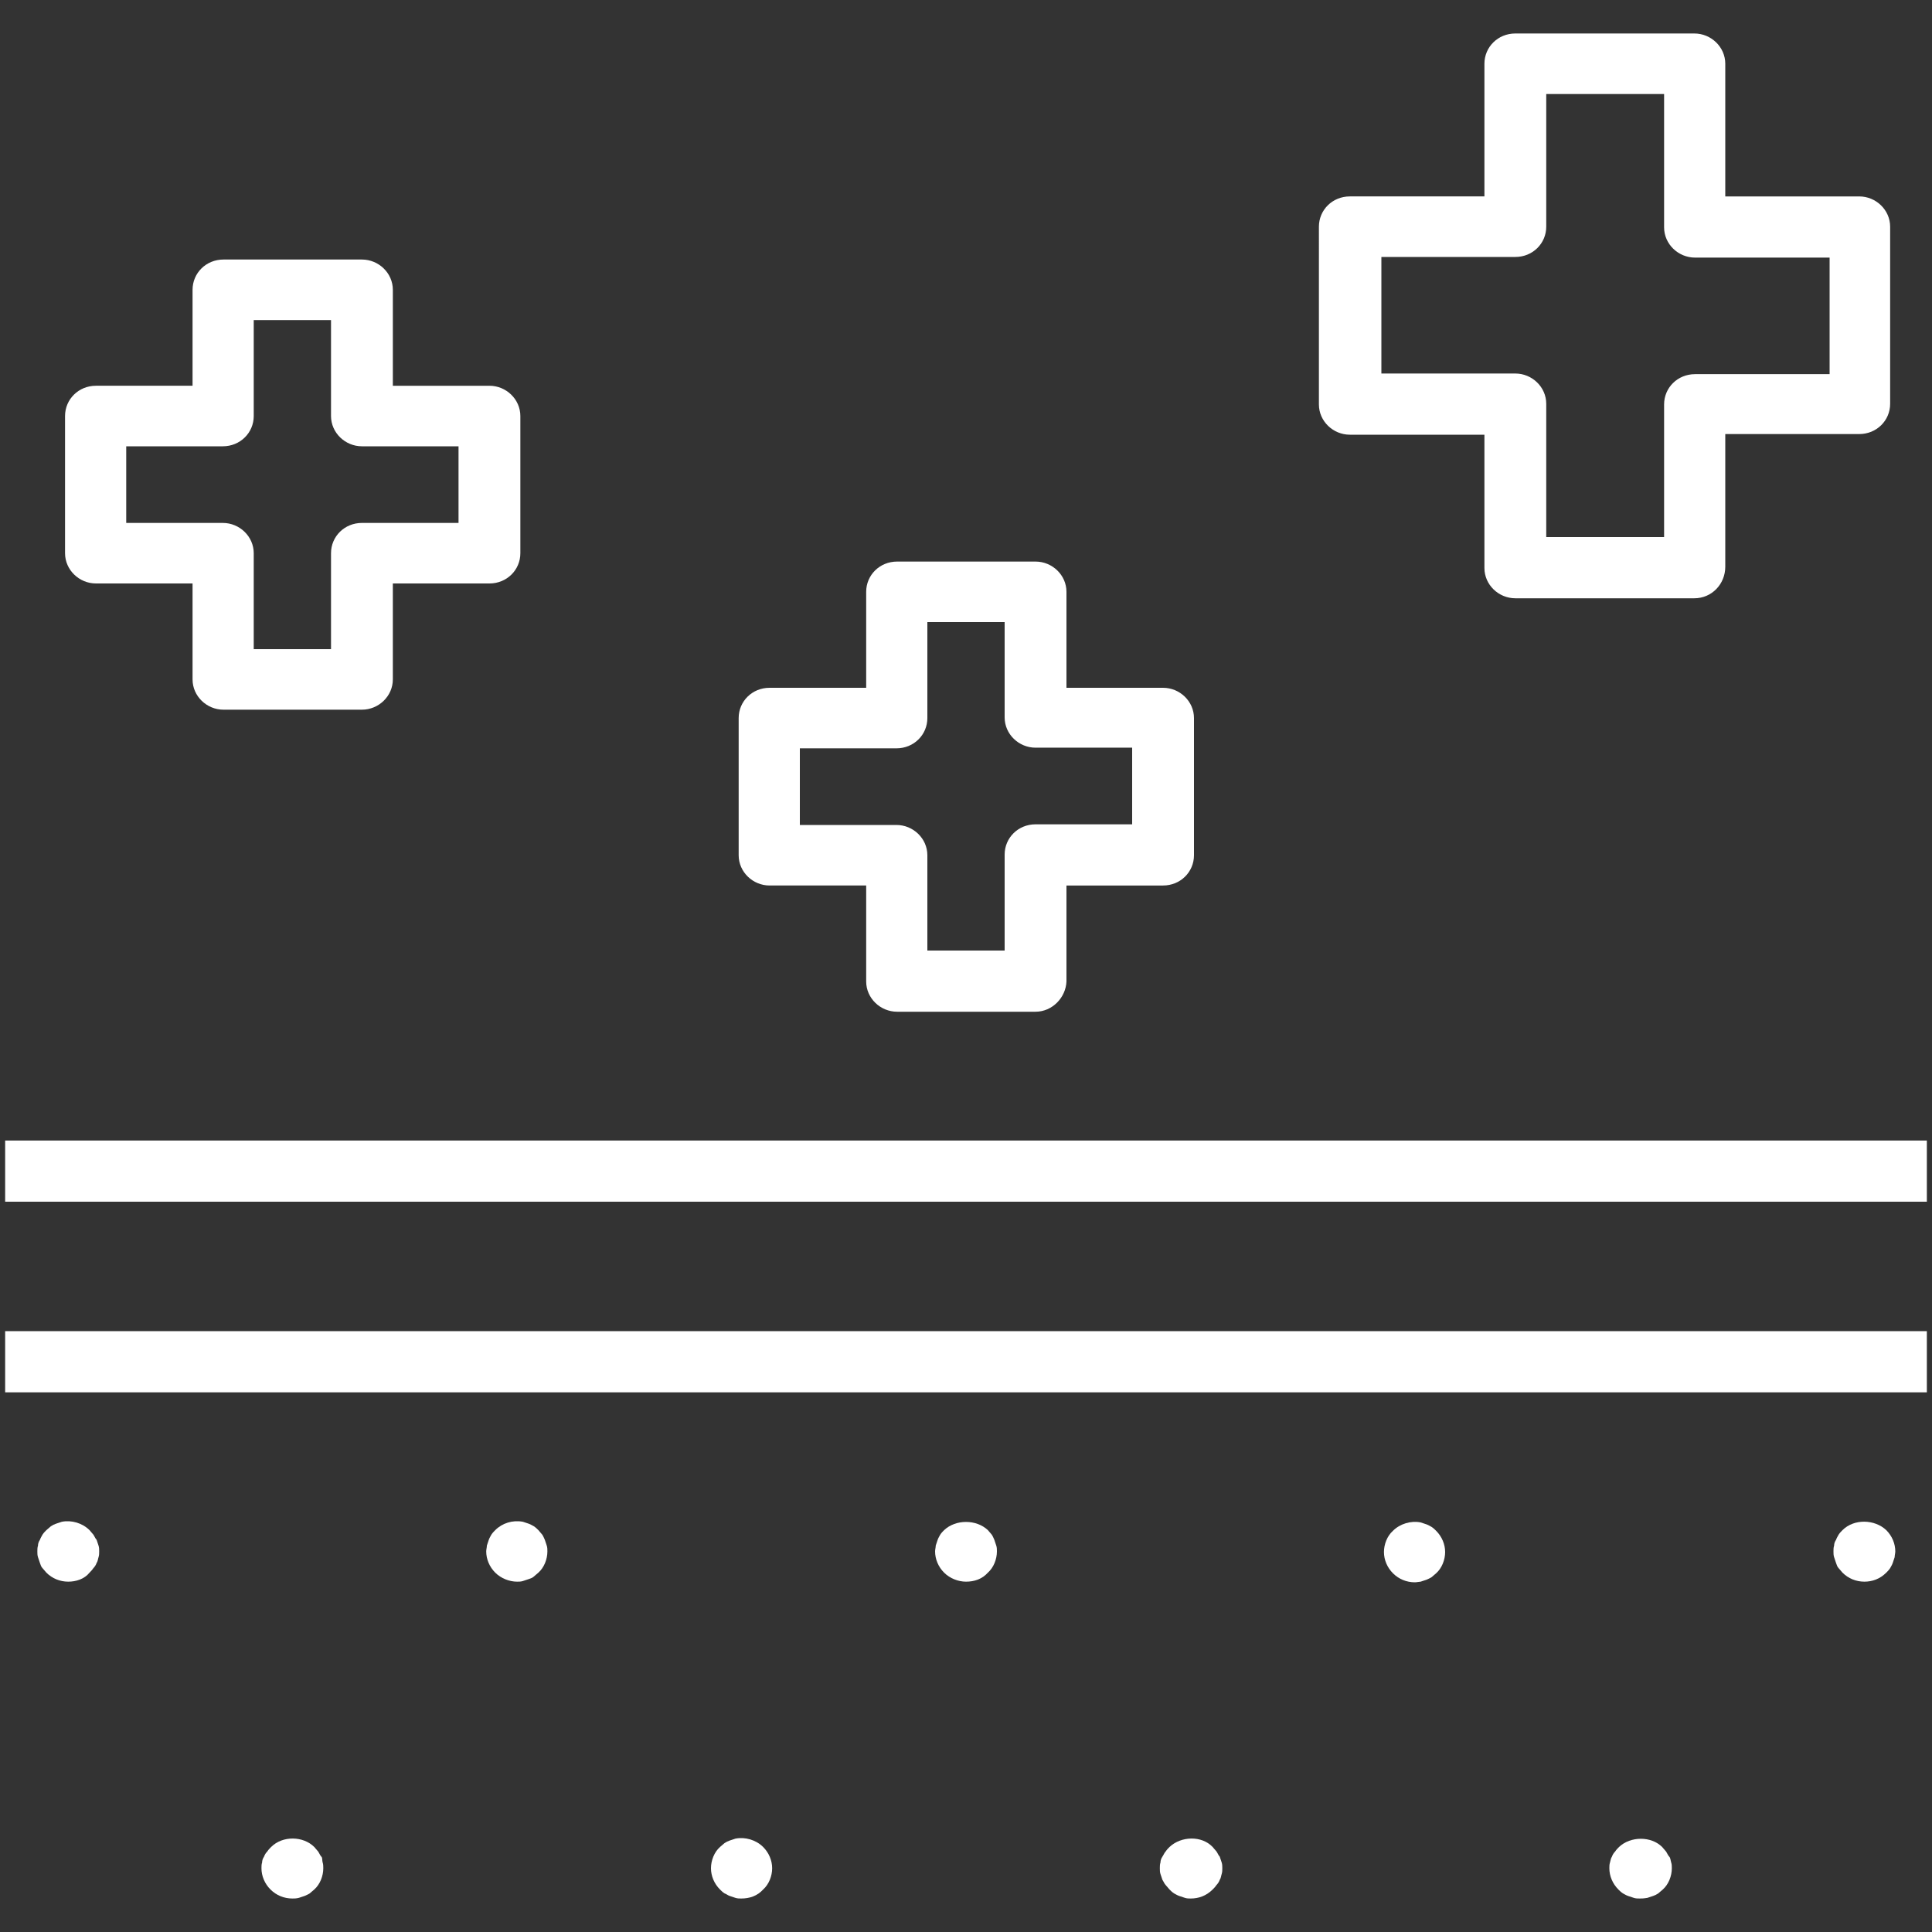 <?xml version="1.0" encoding="utf-8"?>
<!-- Generator: Adobe Illustrator 26.4.0, SVG Export Plug-In . SVG Version: 6.00 Build 0)  -->
<svg version="1.1" id="Calque_1" xmlns="http://www.w3.org/2000/svg" xmlns:xlink="http://www.w3.org/1999/xlink" x="0px" y="0px" width="40" height="40"
	 viewBox="0 0 30 30" style="enable-background:new 0 0 30 30;" xml:space="preserve">
<rect x="0" y="0" width="30" height="30" fill="#333333" stroke="none"/>
<style type="text/css">
	.st0{fill:#FFFFFF;}
	.st1{fill:none;stroke:#FFFFFF;stroke-width:0.224;stroke-miterlimit:10;}
	.st2{fill:none;stroke:#FFFFFF;stroke-width:0.796;stroke-miterlimit:10;}
	.st3{clip-path:url(#SVGID_00000168109627244994151230000003409592842545351836_);fill:#FFFFFF;}
	.st4{clip-path:url(#SVGID_00000023992038122410014470000001747143347041881741_);fill:#FFFFFF;}
	.st5{clip-path:url(#SVGID_00000136403792082778718670000007922228917588989104_);fill:#FFFFFF;}
	.st6{clip-path:url(#SVGID_00000055687463512013803060000013914389733434342801_);fill:#FFFFFF;}
	.st7{clip-path:url(#SVGID_00000134934190862025934880000016343088088253008011_);fill:#FFFFFF;}
</style>
<g>
	<path class="st0" d="M4.54,29.48c-0.13,0-0.25-0.05-0.34-0.14c-0.09-0.09-0.14-0.21-0.14-0.33c0-0.03,0-0.06,0.01-0.09
		c0-0.03,0.01-0.06,0.03-0.09c0.01-0.03,0.03-0.06,0.05-0.08c0.02-0.03,0.04-0.05,0.06-0.07c0.18-0.18,0.5-0.17,0.67,0
		c0.02,0.02,0.04,0.05,0.06,0.07c0.02,0.03,0.03,0.06,0.05,0.08S5,28.89,5.01,28.92c0.01,0.03,0.01,0.06,0.01,0.09
		c0,0.12-0.05,0.25-0.14,0.33c-0.02,0.02-0.05,0.04-0.07,0.06c-0.03,0.02-0.06,0.03-0.08,0.04c-0.03,0.01-0.06,0.02-0.09,0.03
		C4.6,29.48,4.57,29.48,4.54,29.48"/>
	<path class="st0" d="M8.03,24.56c-0.12,0-0.25-0.05-0.34-0.14c-0.09-0.09-0.14-0.21-0.14-0.33c0-0.03,0.01-0.06,0.01-0.09
		c0.01-0.03,0.02-0.06,0.03-0.09c0.01-0.03,0.03-0.06,0.04-0.08c0.02-0.03,0.04-0.05,0.06-0.07c0.11-0.11,0.27-0.16,0.43-0.13
		c0.03,0.01,0.06,0.02,0.09,0.03c0.03,0.01,0.06,0.03,0.08,0.04c0.03,0.02,0.05,0.04,0.07,0.06c0.02,0.02,0.04,0.05,0.06,0.07
		c0.02,0.03,0.03,0.06,0.04,0.08c0.01,0.03,0.02,0.06,0.03,0.09c0.01,0.03,0.01,0.06,0.01,0.09c0,0.12-0.05,0.25-0.14,0.33
		c-0.02,0.02-0.05,0.04-0.07,0.06c-0.02,0.02-0.05,0.03-0.08,0.04c-0.03,0.01-0.06,0.02-0.09,0.03C8.09,24.56,8.06,24.56,8.03,24.56
		"/>
	<path class="st0" d="M11.51,29.48c-0.03,0-0.06,0-0.09-0.01c-0.03-0.01-0.06-0.02-0.09-0.03c-0.03-0.01-0.05-0.03-0.08-0.04
		c-0.03-0.02-0.05-0.04-0.07-0.06c-0.09-0.09-0.14-0.21-0.14-0.33c0-0.12,0.05-0.25,0.14-0.33c0.02-0.02,0.05-0.04,0.07-0.06
		c0.03-0.02,0.05-0.03,0.08-0.04c0.03-0.01,0.06-0.02,0.09-0.03c0.15-0.03,0.32,0.02,0.43,0.13c0.09,0.09,0.14,0.21,0.14,0.33
		c0,0.12-0.05,0.25-0.14,0.33C11.76,29.44,11.64,29.48,11.51,29.48"/>
	<path class="st0" d="M15,24.56c-0.12,0-0.25-0.05-0.34-0.14c-0.09-0.09-0.14-0.21-0.14-0.33c0-0.03,0.01-0.06,0.01-0.09
		c0.01-0.03,0.02-0.06,0.03-0.09c0.01-0.03,0.03-0.06,0.04-0.08c0.02-0.03,0.04-0.05,0.06-0.07c0.18-0.17,0.5-0.17,0.68,0
		c0.02,0.02,0.04,0.05,0.06,0.07c0.02,0.03,0.03,0.06,0.04,0.08c0.01,0.03,0.02,0.06,0.03,0.09c0.01,0.03,0.01,0.06,0.01,0.09
		c0,0.12-0.05,0.25-0.14,0.33C15.25,24.52,15.13,24.56,15,24.56"/>
	<path class="st0" d="M18.49,29.48c-0.03,0-0.06,0-0.09-0.01c-0.03-0.01-0.06-0.02-0.09-0.03c-0.03-0.01-0.06-0.03-0.08-0.04
		c-0.03-0.02-0.05-0.04-0.07-0.06c-0.02-0.02-0.04-0.05-0.06-0.07c-0.02-0.02-0.03-0.05-0.05-0.08c-0.01-0.03-0.02-0.06-0.03-0.09
		c-0.01-0.03-0.01-0.06-0.01-0.09c0-0.03,0-0.06,0.01-0.09c0-0.03,0.01-0.06,0.03-0.09s0.03-0.06,0.05-0.08
		c0.02-0.03,0.04-0.05,0.06-0.07c0.18-0.17,0.5-0.18,0.67,0c0.02,0.02,0.04,0.05,0.06,0.07c0.02,0.03,0.03,0.06,0.05,0.08
		c0.01,0.03,0.02,0.06,0.03,0.09c0.01,0.03,0.01,0.06,0.01,0.09c0,0.03,0,0.06-0.01,0.09c-0.01,0.03-0.01,0.06-0.03,0.09
		c-0.01,0.03-0.03,0.06-0.05,0.08c-0.02,0.03-0.04,0.05-0.06,0.07C18.73,29.44,18.61,29.48,18.49,29.48"/>
	<path class="st0" d="M21.97,24.57c-0.13,0-0.25-0.05-0.34-0.14s-0.14-0.21-0.14-0.33s0.05-0.25,0.14-0.33
		c0.11-0.11,0.28-0.16,0.43-0.13c0.03,0.01,0.06,0.02,0.09,0.03c0.03,0.01,0.06,0.03,0.08,0.04c0.03,0.02,0.05,0.04,0.07,0.06
		c0.09,0.09,0.14,0.21,0.14,0.33s-0.05,0.25-0.14,0.33c-0.02,0.02-0.05,0.04-0.07,0.06c-0.03,0.02-0.06,0.03-0.08,0.04
		c-0.03,0.01-0.06,0.02-0.09,0.03C22.04,24.56,22,24.57,21.97,24.57"/>
	<path class="st0" d="M25.46,29.48c-0.03,0-0.06,0-0.09-0.01c-0.03-0.01-0.06-0.02-0.09-0.03c-0.03-0.01-0.06-0.03-0.08-0.04
		c-0.03-0.02-0.05-0.04-0.07-0.06c-0.09-0.09-0.14-0.21-0.14-0.33c0-0.03,0-0.06,0.01-0.09c0.01-0.03,0.01-0.06,0.03-0.09
		c0.01-0.03,0.03-0.06,0.05-0.08c0.02-0.03,0.04-0.05,0.06-0.07c0.18-0.17,0.5-0.17,0.67,0c0.02,0.02,0.04,0.05,0.06,0.07
		c0.02,0.03,0.03,0.06,0.05,0.08s0.02,0.06,0.03,0.09c0.01,0.03,0.01,0.06,0.01,0.09c0,0.12-0.05,0.25-0.14,0.33
		c-0.02,0.02-0.05,0.04-0.07,0.06c-0.03,0.02-0.05,0.03-0.08,0.04c-0.03,0.01-0.06,0.02-0.09,0.03
		C25.52,29.48,25.49,29.48,25.46,29.48"/>
	<path class="st0" d="M28.95,24.56c-0.13,0-0.25-0.05-0.34-0.14c-0.02-0.02-0.04-0.05-0.06-0.07c-0.02-0.02-0.03-0.05-0.04-0.08
		c-0.01-0.03-0.02-0.06-0.03-0.09c-0.01-0.03-0.01-0.06-0.01-0.09c0-0.03,0-0.06,0.01-0.09c0-0.03,0.01-0.06,0.03-0.09
		c0.01-0.03,0.03-0.06,0.04-0.08c0.02-0.03,0.04-0.05,0.06-0.07c0.18-0.18,0.5-0.17,0.68,0c0.09,0.09,0.14,0.21,0.14,0.33
		c0,0.03-0.01,0.06-0.01,0.09c-0.01,0.03-0.02,0.06-0.03,0.09c-0.01,0.03-0.03,0.06-0.04,0.08c-0.02,0.03-0.04,0.05-0.06,0.07
		C29.19,24.52,29.07,24.56,28.95,24.56"/>
	<path class="st0" d="M1.06,24.56c-0.13,0-0.25-0.05-0.34-0.14c-0.02-0.02-0.04-0.05-0.06-0.07c-0.02-0.02-0.03-0.05-0.04-0.08
		c-0.01-0.03-0.02-0.06-0.03-0.09c-0.01-0.03-0.01-0.06-0.01-0.09c0-0.03,0-0.06,0.01-0.09c0-0.03,0.01-0.06,0.03-0.09
		c0.01-0.03,0.03-0.06,0.04-0.08c0.02-0.03,0.04-0.05,0.06-0.07c0.02-0.02,0.05-0.04,0.07-0.06c0.03-0.02,0.05-0.03,0.08-0.04
		c0.03-0.01,0.06-0.02,0.09-0.03c0.15-0.03,0.32,0.02,0.43,0.13c0.02,0.02,0.04,0.05,0.06,0.07c0.02,0.03,0.03,0.06,0.05,0.08
		c0.01,0.03,0.02,0.06,0.03,0.09c0.01,0.03,0.01,0.06,0.01,0.09c0,0.03,0,0.06-0.01,0.09c-0.01,0.03-0.01,0.06-0.03,0.09
		c-0.01,0.03-0.03,0.06-0.05,0.08c-0.02,0.03-0.04,0.05-0.06,0.07C1.31,24.52,1.18,24.56,1.06,24.56"/>
	<rect x="0.08" y="17.71" class="st0" width="29.84" height="0.95"/>
	<rect x="0.08" y="20.67" class="st0" width="29.84" height="0.95"/>
	<path class="st0" d="M24.01,8.34h1.83V6.28c0-0.26,0.21-0.47,0.48-0.47h2.09V4h-2.09c-0.26,0-0.48-0.21-0.48-0.47V1.46h-1.83v2.06
		c0,0.26-0.21,0.47-0.48,0.47h-2.08v1.81h2.08c0.26,0,0.48,0.21,0.48,0.47V8.34z M26.31,9.29h-2.78c-0.26,0-0.48-0.21-0.48-0.47
		V6.75h-2.09c-0.26,0-0.48-0.21-0.48-0.47V3.52c0-0.26,0.21-0.47,0.48-0.47h2.09V0.99c0-0.26,0.21-0.47,0.48-0.47h2.78
		c0.26,0,0.48,0.21,0.48,0.47v2.06h2.08c0.26,0,0.48,0.21,0.48,0.47v2.75c0,0.26-0.21,0.47-0.48,0.47h-2.08v2.06
		C26.79,9.07,26.58,9.29,26.31,9.29"/>
	<path class="st0" d="M14.4,14.76h1.2v-1.49c0-0.26,0.21-0.47,0.48-0.47h1.5v-1.19h-1.5c-0.26,0-0.48-0.21-0.48-0.47V9.66h-1.2v1.49
		c0,0.26-0.21,0.47-0.48,0.47h-1.5v1.19h1.5c0.26,0,0.48,0.21,0.48,0.47V14.76z M16.08,15.71h-2.15c-0.26,0-0.48-0.21-0.48-0.47
		v-1.49h-1.5c-0.26,0-0.48-0.21-0.48-0.47v-2.13c0-0.26,0.21-0.47,0.48-0.47h1.5V9.19c0-0.26,0.21-0.47,0.48-0.47h2.15
		c0.26,0,0.48,0.21,0.48,0.47v1.49h1.5c0.26,0,0.48,0.21,0.48,0.47v2.13c0,0.26-0.21,0.47-0.48,0.47h-1.5v1.49
		C16.55,15.49,16.34,15.71,16.08,15.71"/>
	<path class="st0" d="M3.94,10.08h1.2V8.59c0-0.26,0.21-0.47,0.48-0.47h1.5V6.93h-1.5c-0.26,0-0.48-0.21-0.48-0.47V4.97h-1.2v1.49
		c0,0.26-0.21,0.47-0.48,0.47h-1.5v1.19h1.5c0.26,0,0.48,0.21,0.48,0.47V10.08z M5.62,11.02H3.47c-0.26,0-0.48-0.21-0.48-0.47V9.06
		h-1.5c-0.26,0-0.48-0.21-0.48-0.47V6.46c0-0.26,0.21-0.47,0.48-0.47h1.5V4.5c0-0.26,0.21-0.47,0.48-0.47h2.15
		c0.26,0,0.48,0.21,0.48,0.47v1.49h1.5c0.26,0,0.48,0.21,0.48,0.47v2.13c0,0.26-0.21,0.47-0.48,0.47H6.1v1.49
		C6.1,10.81,5.88,11.02,5.62,11.02"/>
</g>
</svg>
